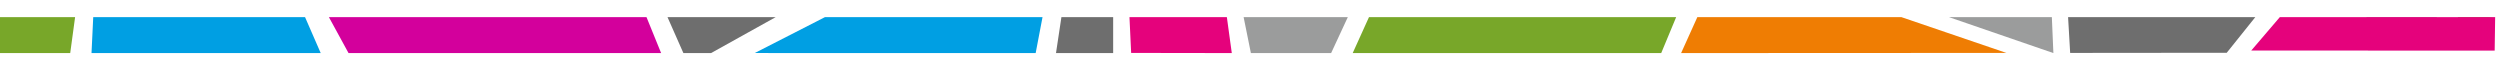 <?xml version="1.0" encoding="UTF-8" standalone="no"?><!DOCTYPE svg PUBLIC "-//W3C//DTD SVG 1.1//EN" "http://www.w3.org/Graphics/SVG/1.1/DTD/svg11.dtd"><svg width="100%" height="100%" viewBox="0 0 10930 275" version="1.1" xmlns="http://www.w3.org/2000/svg" xmlns:xlink="http://www.w3.org/1999/xlink" xml:space="preserve" xmlns:serif="http://www.serif.com/" style="fill-rule:evenodd;clip-rule:evenodd;stroke-linejoin:round;stroke-miterlimit:2;"><rect id="Artboard1" x="0" y="0" width="10926.7" height="273.692" style="fill:none;"/><g><g id="Muster-oben"><path d="M2918.24,74.783l69.537,157.259l120.921,-0l282.804,-157.259l-473.262,0Z" style="fill:#6e6e6e;fill-rule:nonzero;"/><path d="M3606.93,74.783l-307.129,157.063l1228.12,0.196l30.017,-157.259l-951.013,0Z" style="fill:#009fe3;fill-rule:nonzero;"/><path d="M1437.88,74.783l85.909,157.259l1366.62,-0l-63.954,-157.259l-1388.57,0Z" style="fill:#d3009c;fill-rule:nonzero;"/><path d="M4640.5,74.783l-23.692,157.259l249.925,-0l0,-157.259l-226.233,0Z" style="fill:#6e6e6e;fill-rule:nonzero;"/><path d="M0,74.783l0,157.259l307,-0l21.342,-157.259l-328.342,0Z" style="fill:#78a729;fill-rule:nonzero;"/><path d="M5437.08,74.783l31.805,157.259l350.82,-0l73.009,-157.259l-455.634,0Z" style="fill:#9b9c9c;fill-rule:nonzero;"/><path d="M8520.54,74.783l456.862,157.259l-6.708,-157.259l-450.154,0Z" style="fill:#9b9c9c;fill-rule:nonzero;"/><path d="M5985.25,74.783l-71.25,157.259l1348.81,-0l65.45,-157.259l-1343.01,0Z" style="fill:#78a729;fill-rule:nonzero;"/><path d="M7420.83,74.783l-71.05,157.259l1422.15,-0.671l-459.329,-156.588l-891.771,0Z" style="fill:#ef7d03;fill-rule:nonzero;"/><path d="M9041.67,74.783l9.087,156.588l684.538,-0.663l125,-155.925l-818.625,0Z" style="fill:#6e6e6e;fill-rule:nonzero;"/><path d="M10345.9,74.783l13.433,73.013l275.93,-36.658l19.37,-36.355l-308.733,0Z" style="fill:#9b9c9c;fill-rule:nonzero;"/><path d="M10747.2,74.783l-12.313,23.117l173.984,-23.117l-161.671,0Z" style="fill:#78a729;fill-rule:nonzero;"/><path d="M407.596,74.783l-7.5,157.259l1002.05,-0l-68.55,-157.259l-925.996,0Z" style="fill:#009fe3;fill-rule:nonzero;"/><path d="M4938.04,74.783l7.362,156.588l440.004,0.671l-21.587,-157.259l-425.779,0Z" style="fill:#e5027c;fill-rule:nonzero;"/><path d="M9967.5,74.783l-125,146.125l1064.21,0.359l2.121,-146.484l-941.333,0Z" style="fill:#e5027c;fill-rule:nonzero;"/></g></g></svg>